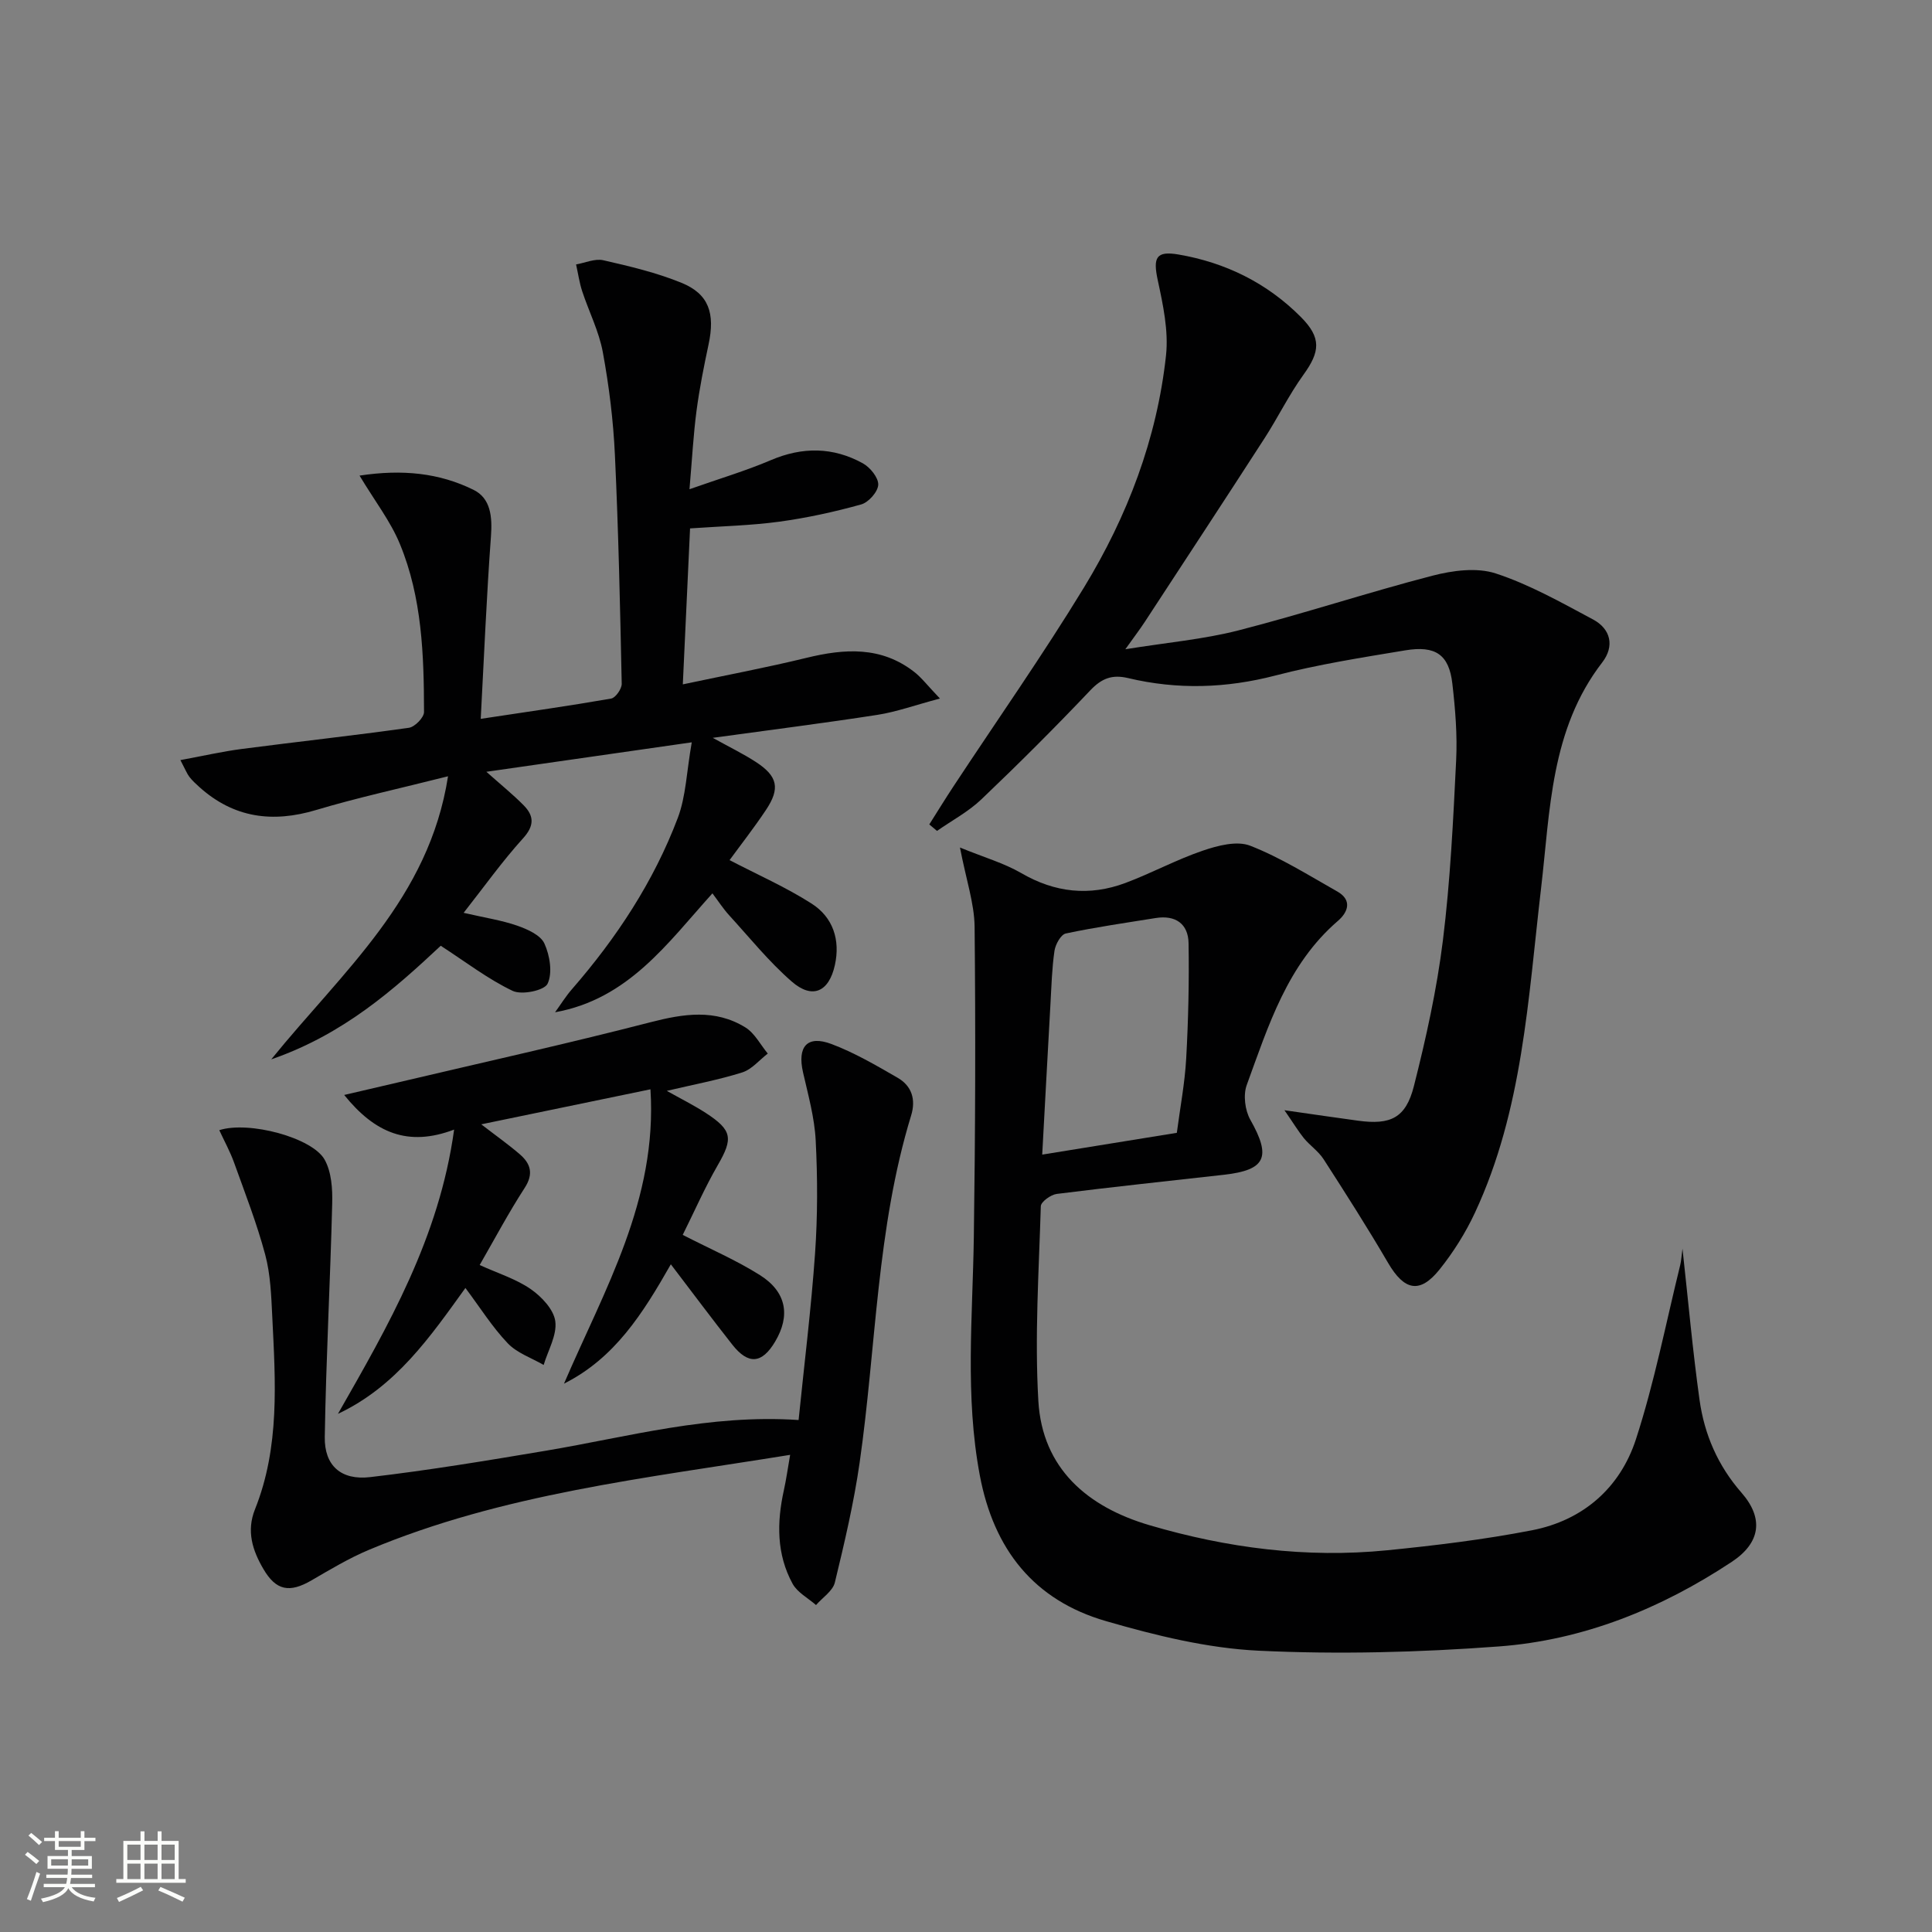 <svg enable-background="new 0 0 400 400" viewBox="0 0 400 400" xmlns="http://www.w3.org/2000/svg"><rect x="0" y="0" width="400" height="400" fill="#808080" stroke="none"/><path d="m5.17 384 .55-.58c.85.61 1.65 1.24 2.4 1.87l-.59.64c-.83-.73-1.62-1.38-2.36-1.93m1.22 9.53-.82-.34c.71-1.76 1.37-3.64 1.98-5.63.24.13.5.25.76.36-.6 1.67-1.24 3.54-1.92 5.61m-.5-13.5.57-.54c.56.44 1.31 1.06 2.26 1.87l-.64.64c-.68-.66-1.41-1.32-2.19-1.97m3.25.46h2.24v-1.36h.77v1.36h4.57v-1.36h.76v1.36h2.28v.69h-2.28v1.84h-2.64v1.26h4.18v2.64h-4.21c0 .45-.02.86-.05 1.21h4.32v.69h-4.38c-.04.34-.1.75-.19 1.22h5.15v.69h-4.82c.87 1.19 2.51 1.92 4.93 2.19-.17.31-.3.57-.37.76-2.77-.49-4.52-1.41-5.26-2.76-.56 1.26-2.3 2.23-5.24 2.9-.12-.24-.26-.48-.43-.72 2.73-.55 4.38-1.34 4.96-2.38h-4.38v-.69h4.65c.1-.38.17-.79.21-1.22h-4.32v-.69h4.4c.03-.34.05-.75.05-1.21h-4.2v-2.64h4.23v-1.26h-2.69v-1.84h-2.24zm1.46 4.46v1.29h3.45c.01-.4.02-.57.01-.53v-.32-.45h-3.46zm1.55-2.59h4.57v-1.19h-4.57zm6.11 2.59h-3.42v.77c-.01.19-.01.37-.02.53h3.44z" fill="#fbfcfa"/><path d="m32.63 379.16h.82v1.98h3.54v7.89h1.46v.78h-14.37v-.78h1.46v-7.89h3.55v-1.98h.82v1.98h2.73v-1.98zm-3.49 11.48.5.73c-1.61.82-3.28 1.63-5 2.41-.13-.27-.28-.55-.44-.82 1.75-.72 3.4-1.49 4.94-2.32m-2.78-5.55h2.73v-3.18h-2.73zm0 3.95h2.73v-3.2h-2.73zm3.54-3.95h2.73v-3.18h-2.73zm0 3.95h2.73v-3.2h-2.73zm7.89 4.68c-1.84-.92-3.51-1.7-5.02-2.32l.45-.73c1.89.8 3.57 1.55 5.04 2.23zm-1.62-11.81h-2.73v3.18h2.73zm-2.73 7.13h2.73v-3.2h-2.73z" fill="#fbfcfa"/><g fill="#010102"><path d="m198.75 175.47c5.01 2.05 9.11 3.22 12.7 5.3 6.97 4.05 14.1 4.81 21.52 2.05 5.44-2.03 10.6-4.85 16.08-6.71 3.08-1.05 7.05-2.09 9.8-1.01 6.27 2.45 12.09 6.12 18 9.46 3.17 1.79 2.25 4.29.15 6.1-10.48 9.03-14.39 21.7-18.88 33.99-.75 2.06-.36 5.22.74 7.17 4.37 7.72 3.24 10.42-5.43 11.4-11.55 1.3-23.12 2.52-34.65 3.97-1.23.16-3.26 1.63-3.29 2.54-.4 13.44-1.29 26.93-.51 40.31.81 14.02 10.21 21.97 22.99 25.73 16.03 4.72 32.49 6.86 49.21 5.2 10.04-1 20.1-2.22 29.99-4.14 10.57-2.05 18.25-8.77 21.53-18.84 3.83-11.77 6.2-24.02 9.17-36.07.22-.9.26-1.85.47-3.39 1.2 10.88 2.11 21.12 3.53 31.29 1 7.16 3.78 13.62 8.7 19.24 4.66 5.34 3.9 10.38-2.02 14.3-14.65 9.69-30.72 16.22-48.24 17.52-16.52 1.23-33.19 1.67-49.72.88-10.63-.51-21.33-3.15-31.62-6.13-14.89-4.31-23.23-14.81-26.12-30.22-3.08-16.41-1.47-32.8-1.23-49.23.31-21.45.38-42.91.16-64.36-.07-4.82-1.74-9.64-3.03-16.35zm44.9 59.07c.69-5.26 1.66-10.31 1.94-15.4.44-7.93.62-15.9.49-23.84-.06-4.04-2.71-5.89-6.81-5.23-6.22 1-12.46 1.89-18.61 3.2-1.02.22-2.14 2.25-2.34 3.58-.53 3.61-.62 7.28-.83 10.93-.58 10.26-1.12 20.51-1.71 31.27 9.72-1.57 18.67-3.02 27.87-4.51z"/><path d="m74.44 98.47c8.87-1.35 16.53-.55 23.61 2.95 3.56 1.76 3.89 5.59 3.6 9.59-.91 12.36-1.42 24.75-2.12 37.82 10.04-1.52 18.54-2.72 27-4.2.92-.16 2.21-2.02 2.19-3.06-.33-15.8-.67-31.61-1.41-47.39-.33-7.11-1.21-14.24-2.5-21.25-.79-4.32-2.88-8.4-4.27-12.62-.59-1.8-.85-3.7-1.27-5.56 1.88-.33 3.91-1.26 5.63-.87 5.48 1.25 11.02 2.56 16.21 4.68 5.66 2.31 6.97 6.32 5.59 12.76-.97 4.54-1.88 9.11-2.49 13.71-.65 4.92-.91 9.89-1.46 16.26 6.2-2.19 11.64-3.8 16.82-6.01 6.57-2.81 12.92-2.75 19.08.65 1.5.83 3.24 2.97 3.18 4.43s-2.01 3.66-3.54 4.08c-5.56 1.55-11.24 2.79-16.96 3.57-5.89.8-11.88.93-18.46 1.39-.48 10.43-.96 20.79-1.5 32.29 8.94-1.9 17.32-3.47 25.6-5.49 7.9-1.93 15.48-2.42 22.32 2.92 1.49 1.16 2.67 2.73 5.31 5.5-5.23 1.4-9.02 2.77-12.92 3.38-10.93 1.7-21.92 3.08-34.11 4.76 3.65 2.02 6.38 3.34 8.91 4.99 4.54 2.95 5.09 5.47 2.1 9.95-2.48 3.72-5.24 7.24-7.53 10.38 5.8 3.02 11.67 5.6 17 9.01 4.41 2.82 5.96 7.5 4.8 12.73-1.23 5.56-4.67 7.12-8.94 3.39-4.73-4.12-8.72-9.09-12.97-13.74-1.21-1.33-2.2-2.87-3.44-4.51-9.33 10.34-17.38 21.87-32.58 24.62 1.16-1.6 2.2-3.29 3.49-4.77 9.25-10.63 16.93-22.29 21.92-35.47 1.69-4.46 1.81-9.51 2.89-15.65-15 2.15-28.36 4.07-42.52 6.1 3.08 2.74 5.52 4.71 7.71 6.93 2.17 2.2 2.26 4.22-.12 6.85-4.28 4.72-8 9.95-12.3 15.42 4.45 1.03 7.88 1.54 11.1 2.66 2.11.74 4.82 1.94 5.62 3.69 1.13 2.47 1.72 6.09.66 8.33-.67 1.41-5.34 2.38-7.23 1.48-5.12-2.44-9.71-5.99-14.89-9.34-9.65 9.03-20.12 18.34-35.09 23.52 14.85-18.33 32.65-33.27 36.6-58.61-10.09 2.55-18.79 4.43-27.3 6.98-9.04 2.71-17.05 1.65-24.16-4.73-.74-.67-1.49-1.35-2.09-2.13-.49-.64-.79-1.43-1.86-3.47 4.63-.85 8.65-1.78 12.73-2.31 11.52-1.5 23.07-2.76 34.58-4.38 1.22-.17 3.13-2.13 3.13-3.26-.02-11.82-.41-23.7-5-34.8-1.93-4.69-5.15-8.82-8.35-14.15z"/><path d="m265.93 229.86c6.14.88 10.7 1.55 15.26 2.17 6.7.91 9.86-.54 11.54-7.15 2.52-9.94 4.75-20.03 6.01-30.19 1.53-12.35 2.13-24.83 2.74-37.27.26-5.28-.18-10.64-.79-15.91-.69-5.96-3.46-7.91-9.76-6.86-8.99 1.49-18.04 2.91-26.84 5.2-10.23 2.66-20.33 2.97-30.53.54-3.28-.78-5.44.03-7.81 2.52-7.32 7.72-14.86 15.24-22.56 22.58-2.69 2.57-6.11 4.38-9.19 6.54-.53-.45-1.07-.89-1.6-1.34 1.65-2.61 3.27-5.25 4.97-7.83 9.05-13.74 18.52-27.22 27.07-41.25 8.97-14.73 15.1-30.76 16.97-48.02.55-5.1-.62-10.52-1.72-15.63-.99-4.63-.34-6.06 4.29-5.27 9.76 1.67 18.34 5.9 25.34 12.93 4.31 4.33 4 7.19.53 11.99-3 4.16-5.27 8.84-8.06 13.16-8.2 12.7-16.5 25.33-24.77 37.98-.98 1.5-2.08 2.94-4.03 5.67 8.65-1.4 16.18-2.05 23.4-3.9 13.47-3.45 26.7-7.83 40.15-11.32 4.19-1.09 9.19-1.76 13.12-.48 7.01 2.29 13.58 6.02 20.14 9.52 3.72 1.98 4.5 5.56 1.93 8.9-10.74 13.91-10.77 30.64-12.68 46.88-2.67 22.74-3.78 45.81-13.67 67.04-1.94 4.17-4.47 8.2-7.35 11.79-4.08 5.08-7.29 4.34-10.63-1.36-4.25-7.28-8.79-14.39-13.36-21.48-1.06-1.65-2.82-2.83-4.09-4.36-1.19-1.49-2.18-3.14-4.02-5.79z"/><path d="m165.34 294c1.19-11.73 2.61-23.1 3.41-34.52.54-7.76.53-15.59.13-23.36-.24-4.73-1.56-9.43-2.62-14.09-1.22-5.34.85-7.77 5.88-5.88 4.78 1.8 9.27 4.43 13.72 7 2.91 1.68 3.8 4.49 2.78 7.8-7.17 23.42-7.22 47.89-10.66 71.86-1.2 8.35-3.14 16.61-5.13 24.82-.43 1.77-2.56 3.13-3.9 4.68-1.65-1.45-3.86-2.6-4.85-4.41-3.34-6.11-3.28-12.7-1.81-19.36.49-2.21.8-4.47 1.3-7.33-29.96 4.85-59.54 8.06-87.24 19.68-4.11 1.73-7.99 4.06-11.86 6.31-4.53 2.63-7.33 2.15-9.96-2.36-2.24-3.82-3.55-7.83-1.74-12.35 5.17-12.92 4.24-26.43 3.58-39.89-.21-4.3-.36-8.72-1.46-12.83-1.73-6.48-4.19-12.77-6.46-19.1-.82-2.27-2-4.41-3.05-6.68 6.1-1.97 19.3 1.55 21.82 6.12 1.41 2.54 1.64 6.01 1.56 9.05-.4 16.12-1.28 32.23-1.54 48.35-.1 5.9 3.34 9.02 9.4 8.31 12.19-1.42 24.31-3.44 36.41-5.47 17-2.86 33.76-7.59 52.29-6.35z"/><path d="m99.31 261.91c3.81 1.73 7.53 2.88 10.58 4.99 2.24 1.56 4.76 4.22 5.08 6.67.37 2.86-1.51 6.01-2.41 9.03-2.52-1.46-5.52-2.47-7.44-4.49-3.19-3.34-5.68-7.34-8.76-11.45-7.3 10.13-14.36 20.4-26.39 26.06 10.44-18.28 20.97-36.48 24.05-58.85-9.56 3.63-16.42.69-22.76-7.17 4.25-.99 7.71-1.79 11.16-2.6 17.42-4.11 34.9-7.98 52.23-12.45 6.88-1.78 13.42-2.79 19.68 1.07 1.92 1.19 3.11 3.57 4.63 5.41-1.75 1.34-3.31 3.28-5.28 3.9-4.87 1.54-9.94 2.48-15.63 3.82 2.88 1.62 5.58 2.96 8.08 4.58 5.51 3.58 5.66 5.29 2.49 10.78-2.71 4.69-4.89 9.69-7.27 14.46 5.79 2.97 11.13 5.26 15.99 8.33 5.51 3.48 6.34 8.39 3.14 13.77-2.72 4.58-5.54 4.84-8.86.63-4.2-5.33-8.26-10.78-12.73-16.64-5.81 10.21-11.62 19.43-22.12 24.71 8.34-19.42 19.37-38.02 17.9-60.94-11.83 2.45-23.08 4.78-35.03 7.25 3.11 2.4 5.65 4.19 7.99 6.21 2.23 1.93 2.88 4.03 1.02 6.92-3.34 5.15-6.21 10.56-9.34 16z"/></g></svg>